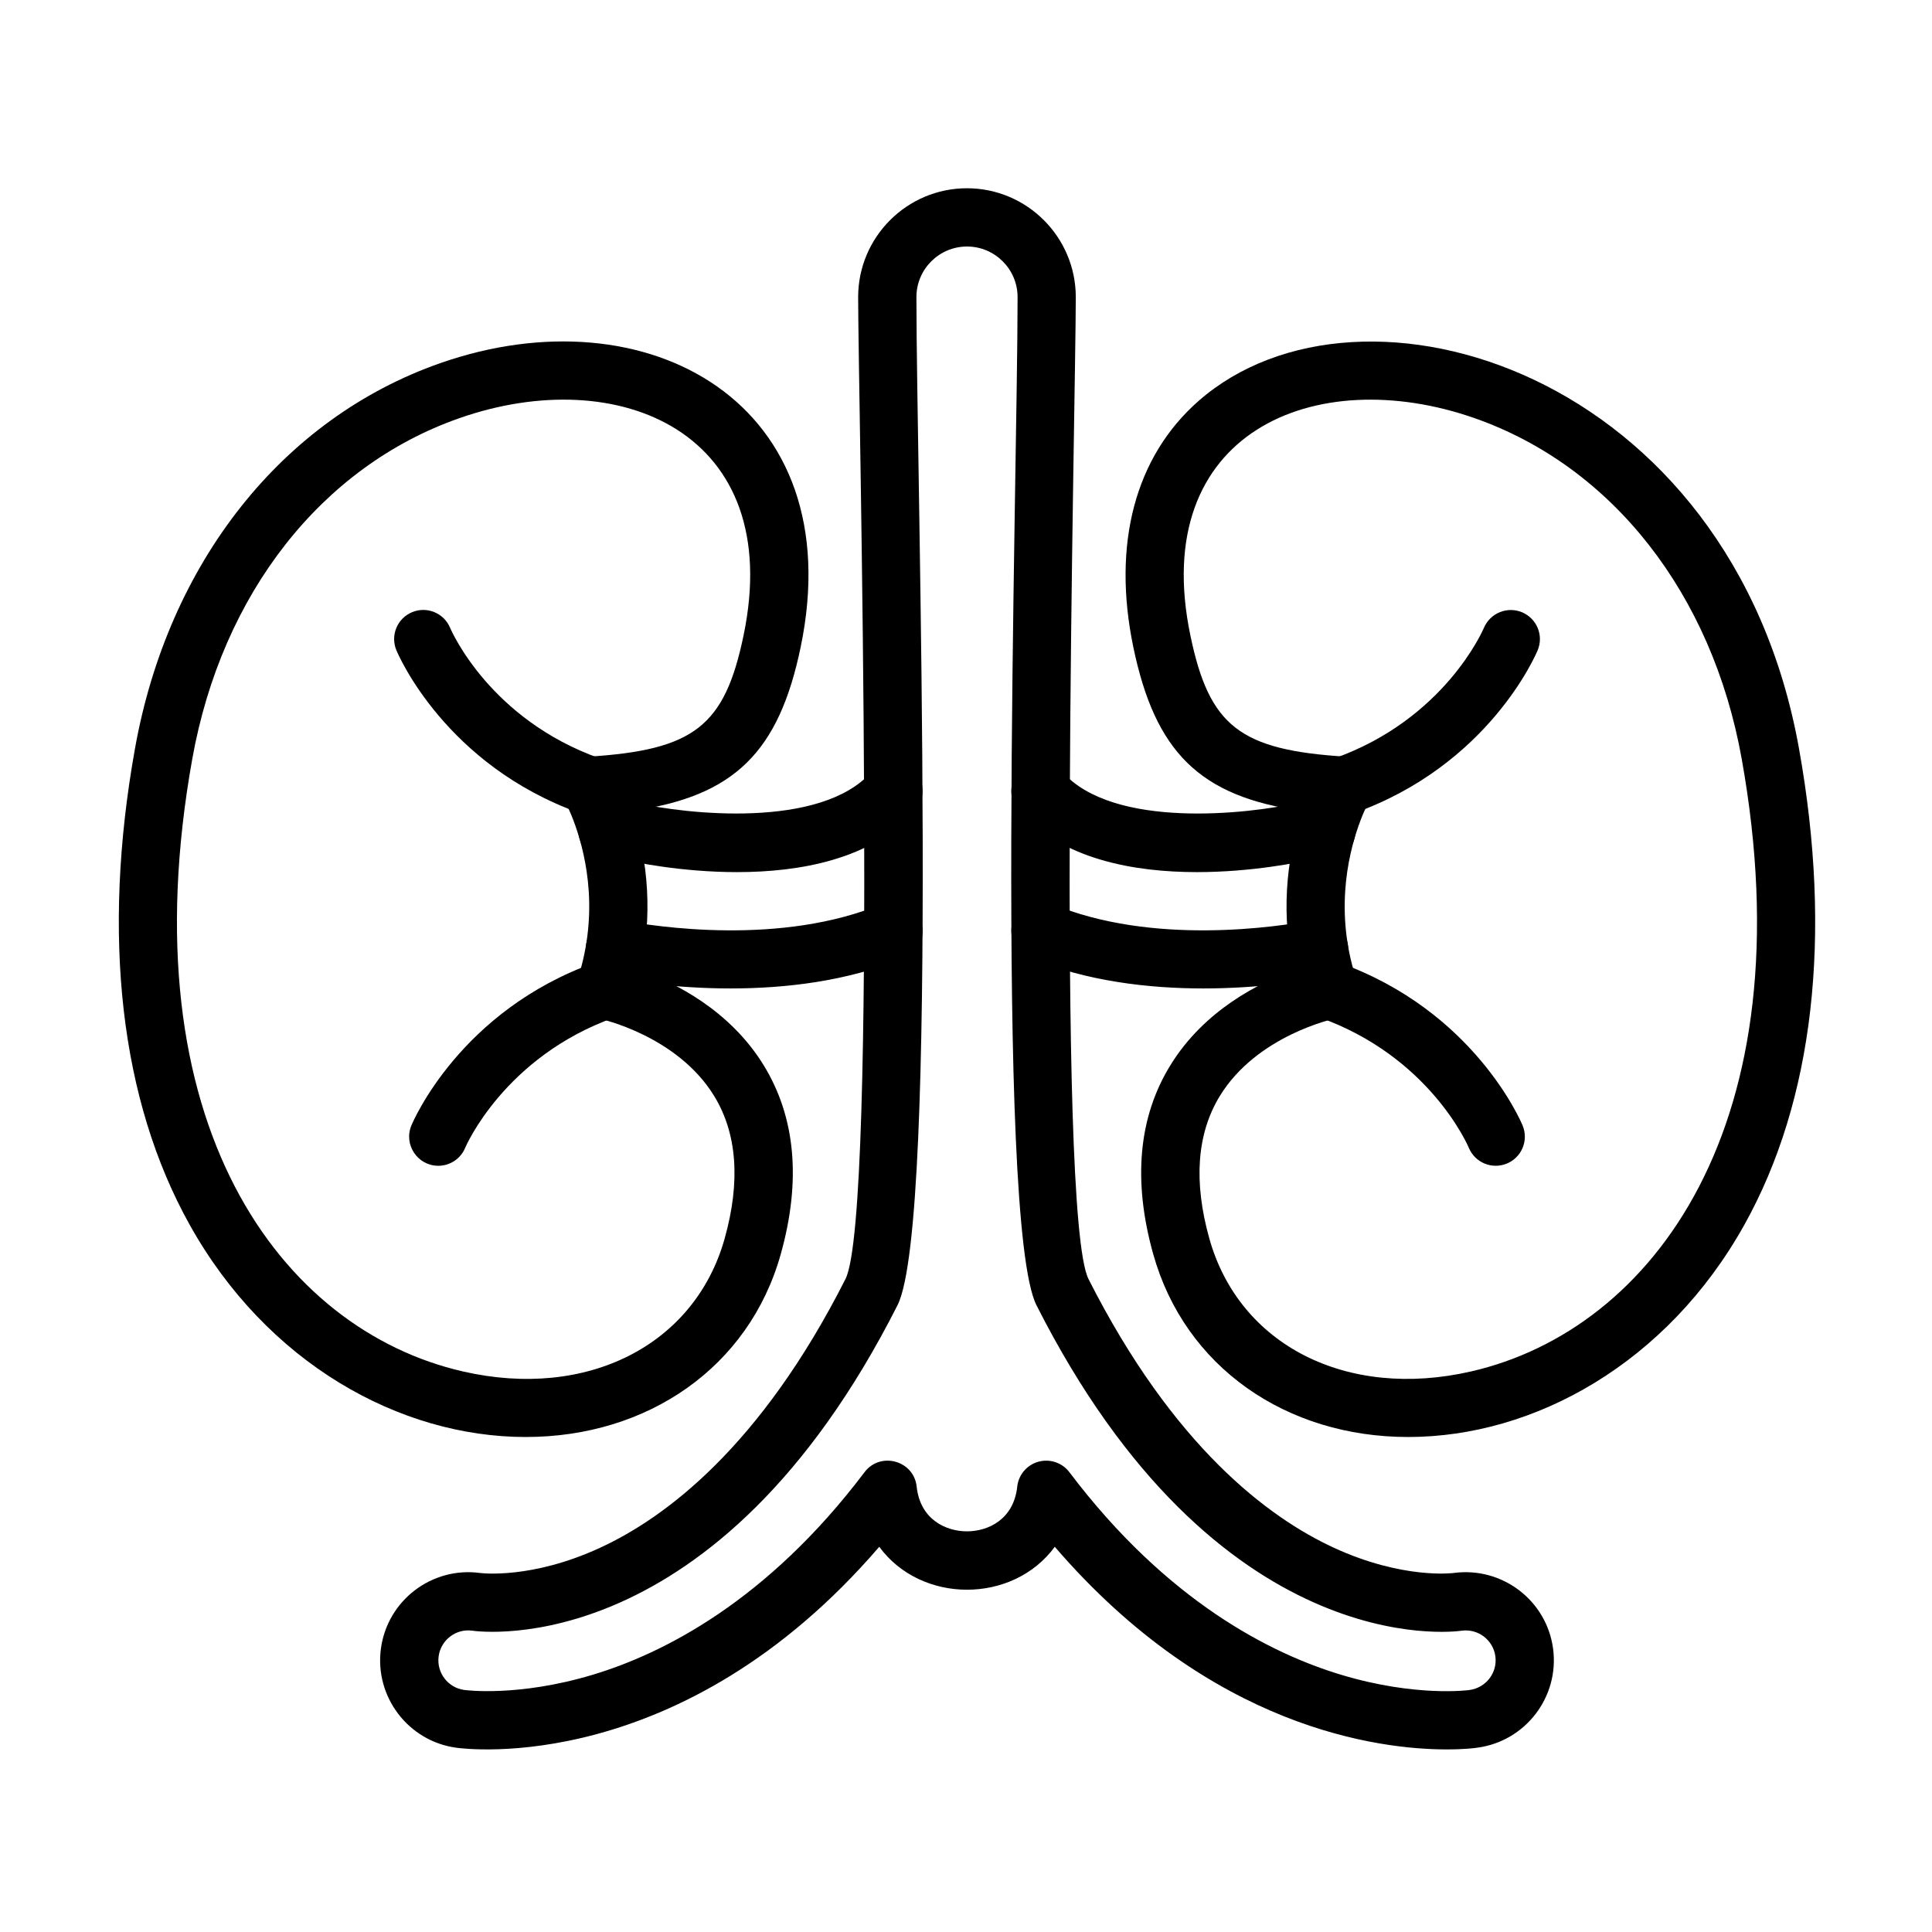 <?xml version="1.0" encoding="UTF-8"?>
<svg width="1200pt" height="1200pt" version="1.1" viewBox="0 0 1200 1200" xmlns="http://www.w3.org/2000/svg">
 <g fill-rule="evenodd">
  <path d="m898.71 1086.6c-42.016 0-146.24-12.734-243.56-125.86-26.09 35.539-82.914 35.57-109.03 0-122.85 142.8-256.73 125.64-262.68 124.8-29.805-3.996-50.875-31.633-46.848-61.566 4.027-29.93 31.633-51 61.566-46.973 0.496 0.062 31.695 4.121 74.547-15.648 40.434-18.621 99.707-62.711 152.47-167 20.355-40.961 7.84-547.08 7.84-609.82 0-37.273 30.332-67.605 67.574-67.605 37.273 0 67.605 30.332 67.605 67.605 0 64.848-12.578 568.86 7.871 609.85 52.766 104.29 112.04 148.35 152.47 166.97 42.852 19.738 74.051 15.707 74.359 15.648 30.148-4.027 57.723 17.043 61.75 46.941 4.027 29.93-17.043 57.535-46.973 61.566-1.211 0.219-7.934 1.086-18.965 1.086zm-234.45-172.14c60.605 80.219 125.23 112.69 168.8 125.79 46.383 13.973 79.289 9.512 79.629 9.449 10.316-1.395 17.477-10.75 16.113-20.914-1.363-10.164-10.719-17.289-20.883-15.926-5.981 0.867-152.07 19.273-264.14-202.14-26.09-51.68-11.742-511.76-11.742-626.18 0-17.32-14.098-31.418-31.418-31.418s-31.418 14.098-31.418 31.418c0 113.89 14.316 574.5-11.742 626.15-112.07 221.44-258.16 203.04-264.29 202.14-10.008-1.332-19.363 5.824-20.727 15.957-1.363 10.164 5.793 19.52 15.926 20.883 0.496 0.062 33.371 4.523 79.781-9.449 43.562-13.105 108.2-45.578 168.8-125.79 9.852-13.043 30.676-7.312 32.41 8.953 2.199 20.48 18.219 27.762 31.23 27.762s29.031-7.281 31.23-27.762c0.805-7.375 6.012-13.508 13.168-15.492 6.969-1.918 14.715 0.496 19.27 6.57z"/>
  <path d="m326.6 892.55c-78.449 0-160.9-45.949-208.8-131.84-43.066-77.211-54.809-179.52-33.957-295.8 20.695-115.54 91.559-204.99 189.5-239.32 128.68-45.082 255.46 24.816 223.95 176.39-13.477 64.848-40.961 92.734-104.82 101.66 10.629 31.852 12.672 66.059 5.297 98.992 21.191 7.652 55.461 24.664 76.531 58.961 19.828 32.254 23.422 71.695 10.66 117.3-19.645 70.336-82.758 113.65-158.36 113.65zm-41.301-632.81c-85.484 29.961-147.48 109.03-165.86 211.56-40.684 226.99 55.121 354.67 168.12 380.54 77.148 17.66 144.01-16.328 162.57-82.664 9.883-35.352 7.715-65.098-6.508-88.367-23.082-37.801-71.109-48.055-71.602-48.148-10.688-2.199-17.012-13.23-13.57-23.453 6.012-18.031 8.457-36.809 7.219-55.801-2.168-33.215-14.902-56.051-15.059-56.266-6.754-11.617 1.117-26.305 14.531-27.141 65.965-4.09 84.957-18.867 96.699-75.352 26.184-125.77-77.145-169.74-176.54-134.91z"/>
  <path d="m360.22 505.07c-83.531-29.805-112.81-98.281-114.02-101.19-3.844-9.234 0.527-19.828 9.762-23.641 9.203-3.844 19.77 0.527 23.609 9.699 1.055 2.481 24.973 56.855 92.797 81.055 9.418 3.348 14.316 13.695 10.969 23.113-3.383 9.445-13.699 14.309-23.117 10.965z"/>
  <path d="m272.22 724.09c-12.828 0-21.656-13.105-16.699-25.035 1.207-2.914 30.488-71.387 114.02-101.19 9.418-3.348 19.77 1.551 23.113 10.969 3.348 9.418-1.551 19.77-10.969 23.113-68.598 24.477-92.547 80.434-92.766 80.992-2.879 6.969-9.605 11.152-16.699 11.152z"/>
  <path d="m453.85 613.94c-34.301 0-62.68-4.523-75.258-6.91-9.82-1.859-16.266-11.34-14.406-21.133 1.859-9.82 11.34-16.266 21.133-14.406 22.371 4.246 100.23 16.082 162.7-10.102 9.203-3.871 19.828 0.496 23.672 9.699 3.871 9.203-0.465 19.828-9.699 23.672-35.48 14.844-74.613 19.18-108.14 19.18zm3.965-72.254c-34.578 0-63.859-6.195-70.055-7.621-2.387-0.527-4.832-0.59-7.25-0.188-9.82 1.734-19.211-4.863-20.945-14.688-1.734-9.852 4.863-19.211 14.688-20.945 7.125-1.238 14.344-1.086 21.441 0.527 29.836 6.785 114.05 16.484 145.68-19.426 6.598-7.5 18.031-8.211 25.531-1.609 7.5 6.598 8.211 18.031 1.609 25.531-26.984 30.703-72.129 38.418-110.7 38.418z"/>
  <path d="m874.67 892.55c-75.602 0-138.71-43.316-158.39-113.62-12.766-45.578-9.172-85.051 10.66-117.27 21.07-34.301 55.336-51.309 76.531-58.961-7.375-32.844-5.328-67.141 5.297-98.992-63.828-8.922-91.309-36.84-104.82-101.66-13.324-64.105 1.086-118.45 40.559-153.06 100.95-88.426 330.94-18.156 372.89 215.99 20.852 116.28 9.109 218.59-33.957 295.8-47.906 85.883-130.39 131.77-208.77 131.77zm-45.453-259.89c-0.496 0.094-48.52 10.348-71.602 48.148-14.191 23.27-16.391 53.012-6.508 88.367 18.559 66.336 85.391 100.32 162.57 82.664 112.96-25.871 208.77-153.55 168.12-380.54-18.375-102.52-80.371-181.59-165.86-211.56-99.023-34.703-202.79 8.801-176.58 134.9 11.742 56.484 30.734 71.262 96.699 75.352 13.414 0.836 21.285 15.492 14.531 27.141-0.094 0.156-12.891 23.02-15.059 56.266-1.238 18.992 1.176 37.77 7.219 55.801 3.473 10.262-2.879 21.293-13.535 23.461z"/>
  <path d="m817.94 494.1c-3.348-9.418 1.551-19.77 10.969-23.113 67.918-24.23 91.805-78.762 92.797-81.055 3.902-9.172 14.5-13.477 23.672-9.637 9.172 3.871 13.539 14.375 9.699 23.578-1.207 2.914-30.488 71.387-114.02 101.19-9.457 3.379-19.773-1.547-23.117-10.965z"/>
  <path d="m912.35 713c-1.055-2.481-24.973-56.855-92.797-81.055-9.418-3.348-14.316-13.695-10.969-23.113 3.348-9.418 13.695-14.316 23.113-10.969 83.531 29.805 112.81 98.281 114.02 101.19 3.844 9.234-0.527 19.828-9.762 23.641-9.293 3.848-19.797-0.586-23.605-9.695z"/>
  <path d="m747.39 613.94c-33.523 0-72.656-4.336-108.13-19.18-9.203-3.871-13.57-14.469-9.699-23.672s14.469-13.57 23.672-9.699c62.465 26.18 140.32 14.344 162.7 10.102 9.82-1.859 19.273 4.586 21.133 14.406 1.859 9.82-4.586 19.273-14.406 21.133-12.551 2.387-40.965 6.91-75.262 6.91zm-3.969-72.254c-38.543 0-83.688-7.715-110.77-38.418-6.598-7.5-5.887-18.93 1.609-25.531 7.5-6.598 18.93-5.887 25.531 1.609 31.664 35.91 115.88 26.211 145.66 19.457 7.156-1.609 14.375-1.797 21.504-0.527 9.852 1.734 16.422 11.094 14.688 20.945-1.734 9.852-11.094 16.422-20.945 14.688-2.418-0.402-4.863-0.371-7.281 0.188-6.137 1.395-35.418 7.59-69.996 7.59z"/>
 </g>
</svg>
